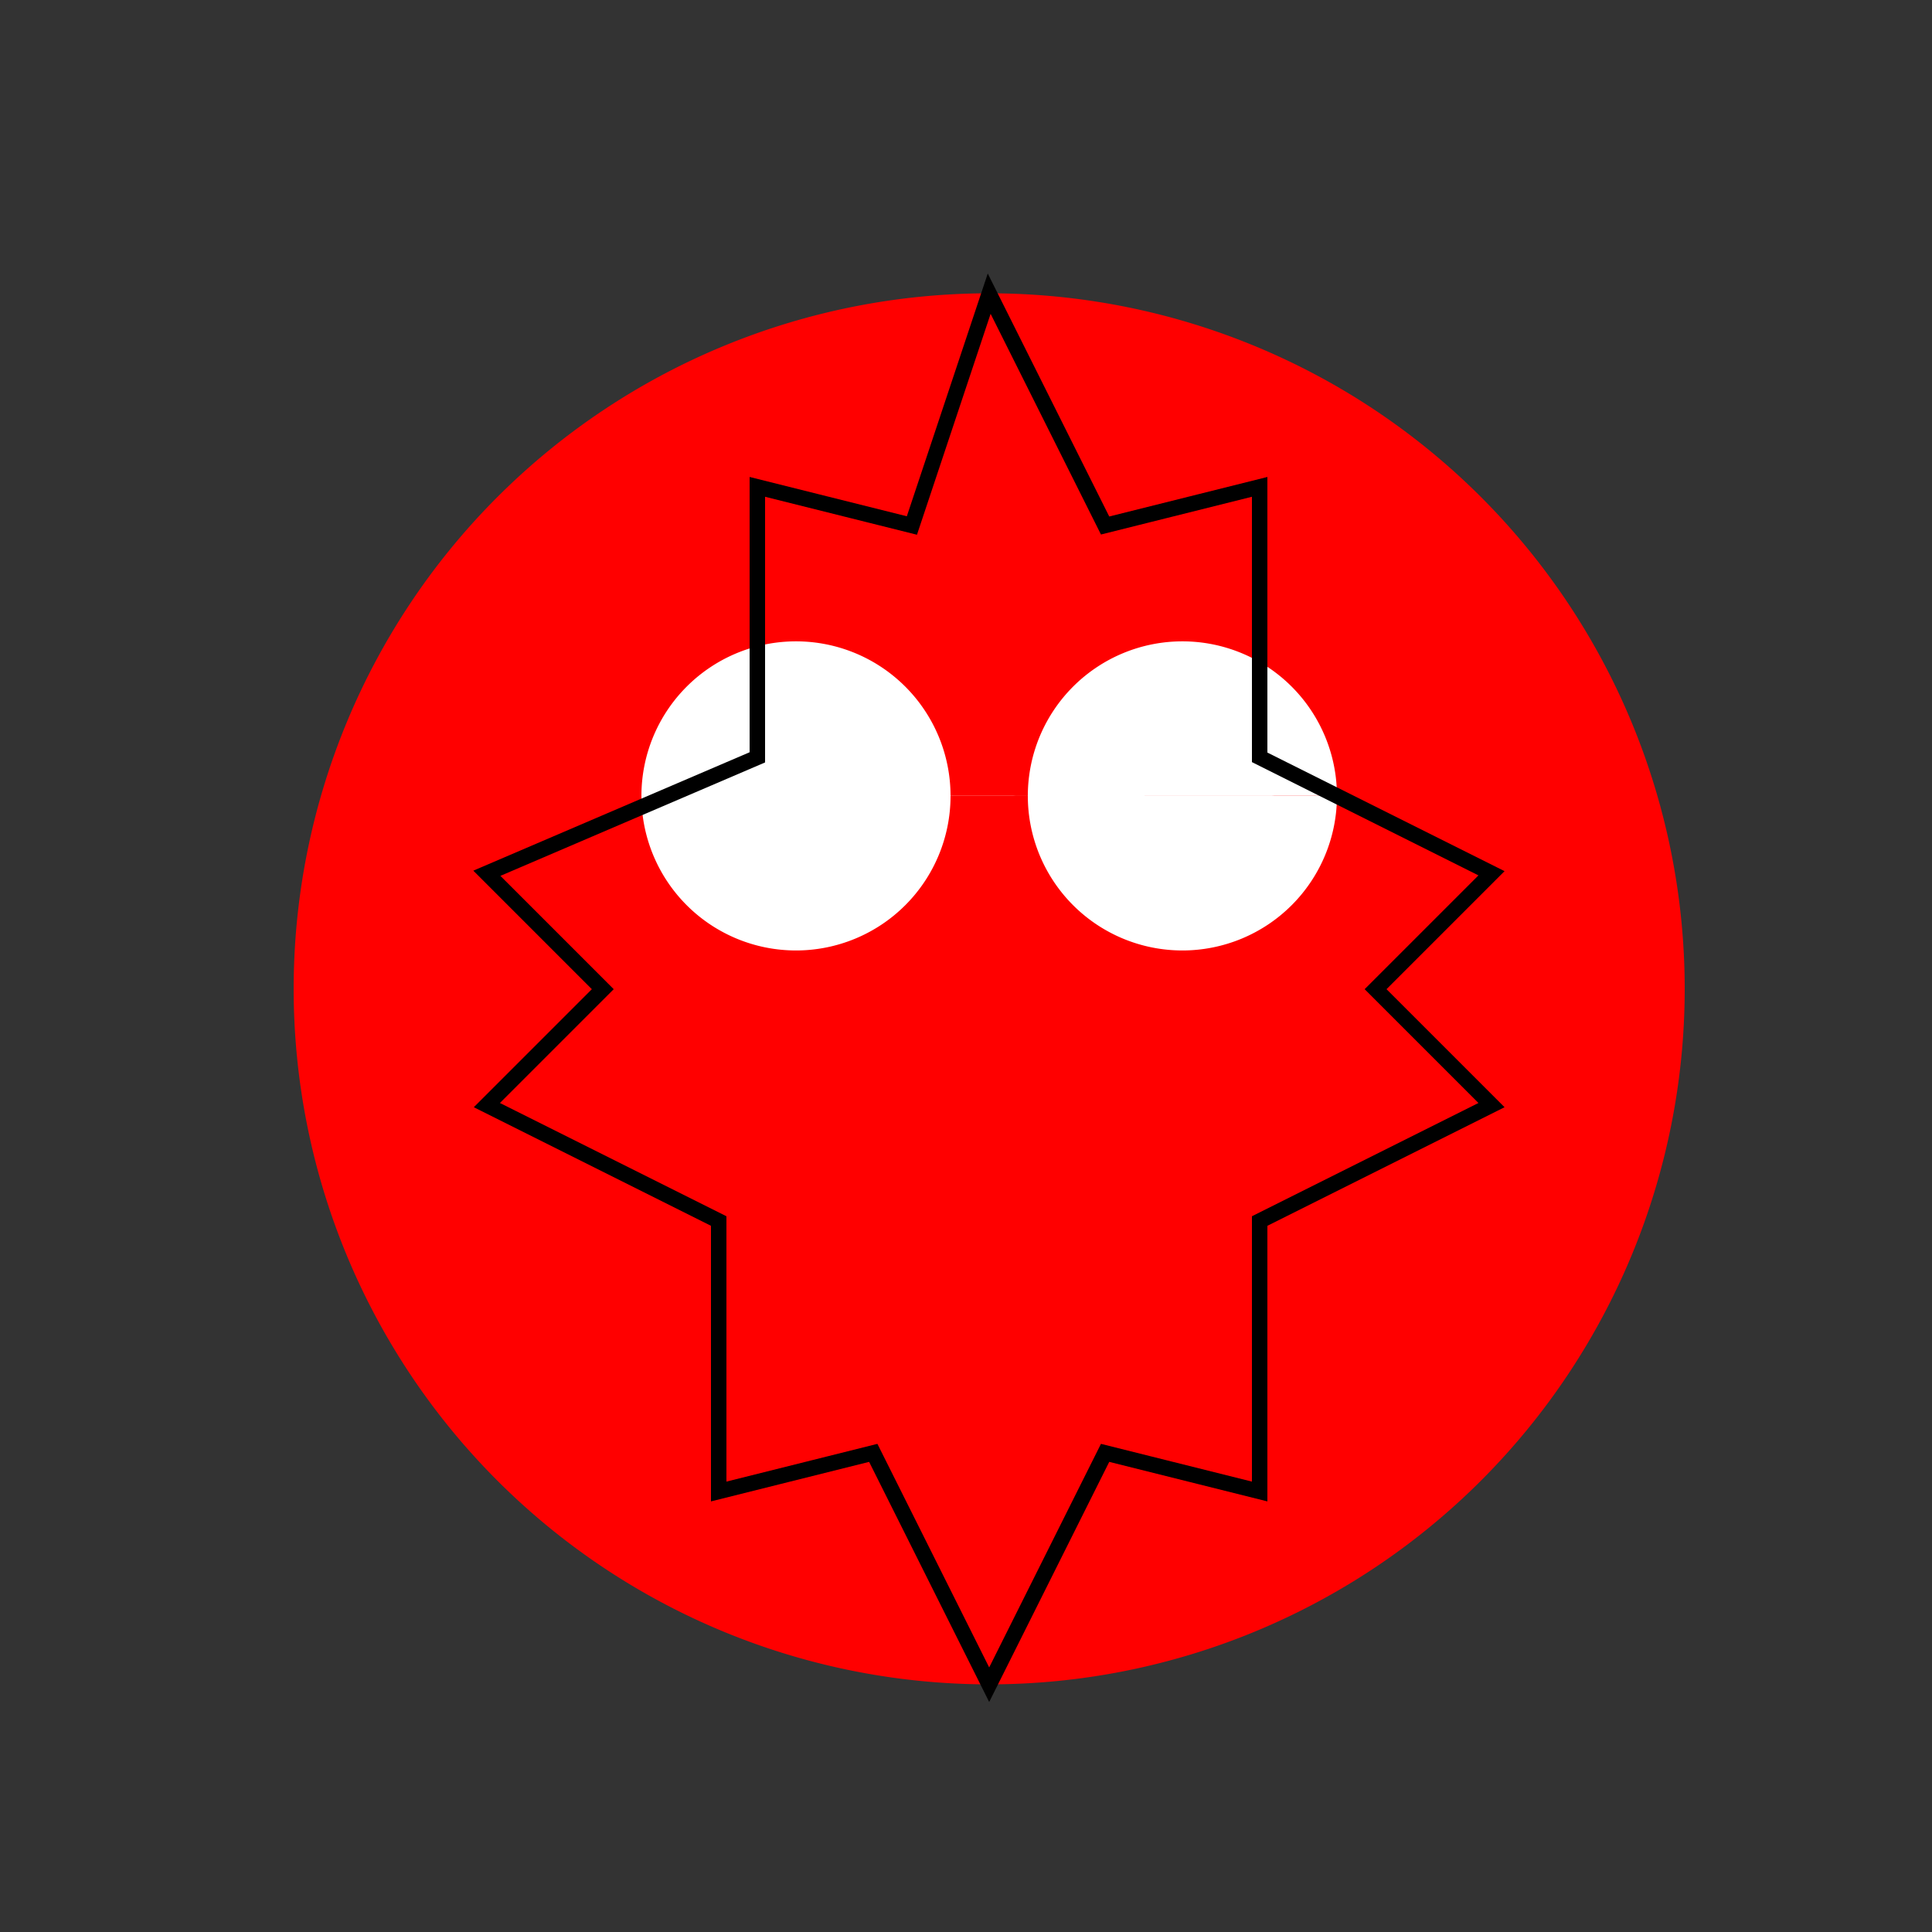 <!--

Generated by DrawGPT.
Free, open source, AI generated images in SVG, PNG, and HTML Canvas format.
https://drawgpt.ai

Created: 2023-09-26T22:45:15.239Z
Link: https://drawgpt.ai/prompt/68219/

-->
<svg xmlns="http://www.w3.org/2000/svg" xmlns:xlink="http://www.w3.org/1999/xlink" width="500" height="500"><rect width="100%" height="100%" fill="#333333" stroke="none"/><defs/><g><path fill="#ff0000" stroke="none" paint-order="stroke fill markers" d=" M 436 256 A 180 180 0 1 1 436 255.82"/><path fill="#ffffff" stroke="none" paint-order="stroke fill markers" d=" M 246 206 A 40 40 0 1 1 246 205.96 L 346 206 A 40 40 0 1 1 346 205.96"/><path fill="none" stroke="#000000" paint-order="fill stroke markers" d=" M 256 76 L 286 136 L 326 126 L 326 196 L 386 226 L 356 256 L 386 286 L 326 316 L 326 386 L 286 376 L 256 436 L 226 376 L 186 386 L 186 316 L 126 286 L 156 256 L 126 226 L 196 196 L 196 126 L 236 136 Z" stroke-miterlimit="10" stroke-width="4" stroke-dasharray=""/><path fill="#ff0000" stroke="none" paint-order="stroke fill markers" d=" M 256 436 L 256 576 L 156 636 L 156 736 L 256 836 L 356 736 L 356 636 L 256 576 Z"/><path fill="none" stroke="#000000" paint-order="fill stroke markers" d=" M 256 576 L 156 636 M 256 576 L 156 736 M 256 576 L 256 836 M 256 576 L 356 736 M 256 576 L 356 636" stroke-miterlimit="10" stroke-width="4" stroke-dasharray=""/><path fill="none" stroke="#000000" paint-order="fill stroke markers" d=" M 56 636 L 156 636 L 156 736 M 456 636 L 356 636 L 356 736" stroke-miterlimit="10" stroke-width="8" stroke-dasharray=""/><path fill="none" stroke="#000000" paint-order="fill stroke markers" d=" M 156 836 L 106 936 L 156 1036 M 356 836 L 406 936 L 356 1036" stroke-miterlimit="10" stroke-width="8" stroke-dasharray=""/><path fill="none" stroke="#000000" paint-order="fill stroke markers" d=" M 156 836 L 156 1036 M 256 836 L 256 1036 M 356 836 L 356 1036" stroke-miterlimit="10" stroke-width="4" stroke-dasharray=""/></g></svg>